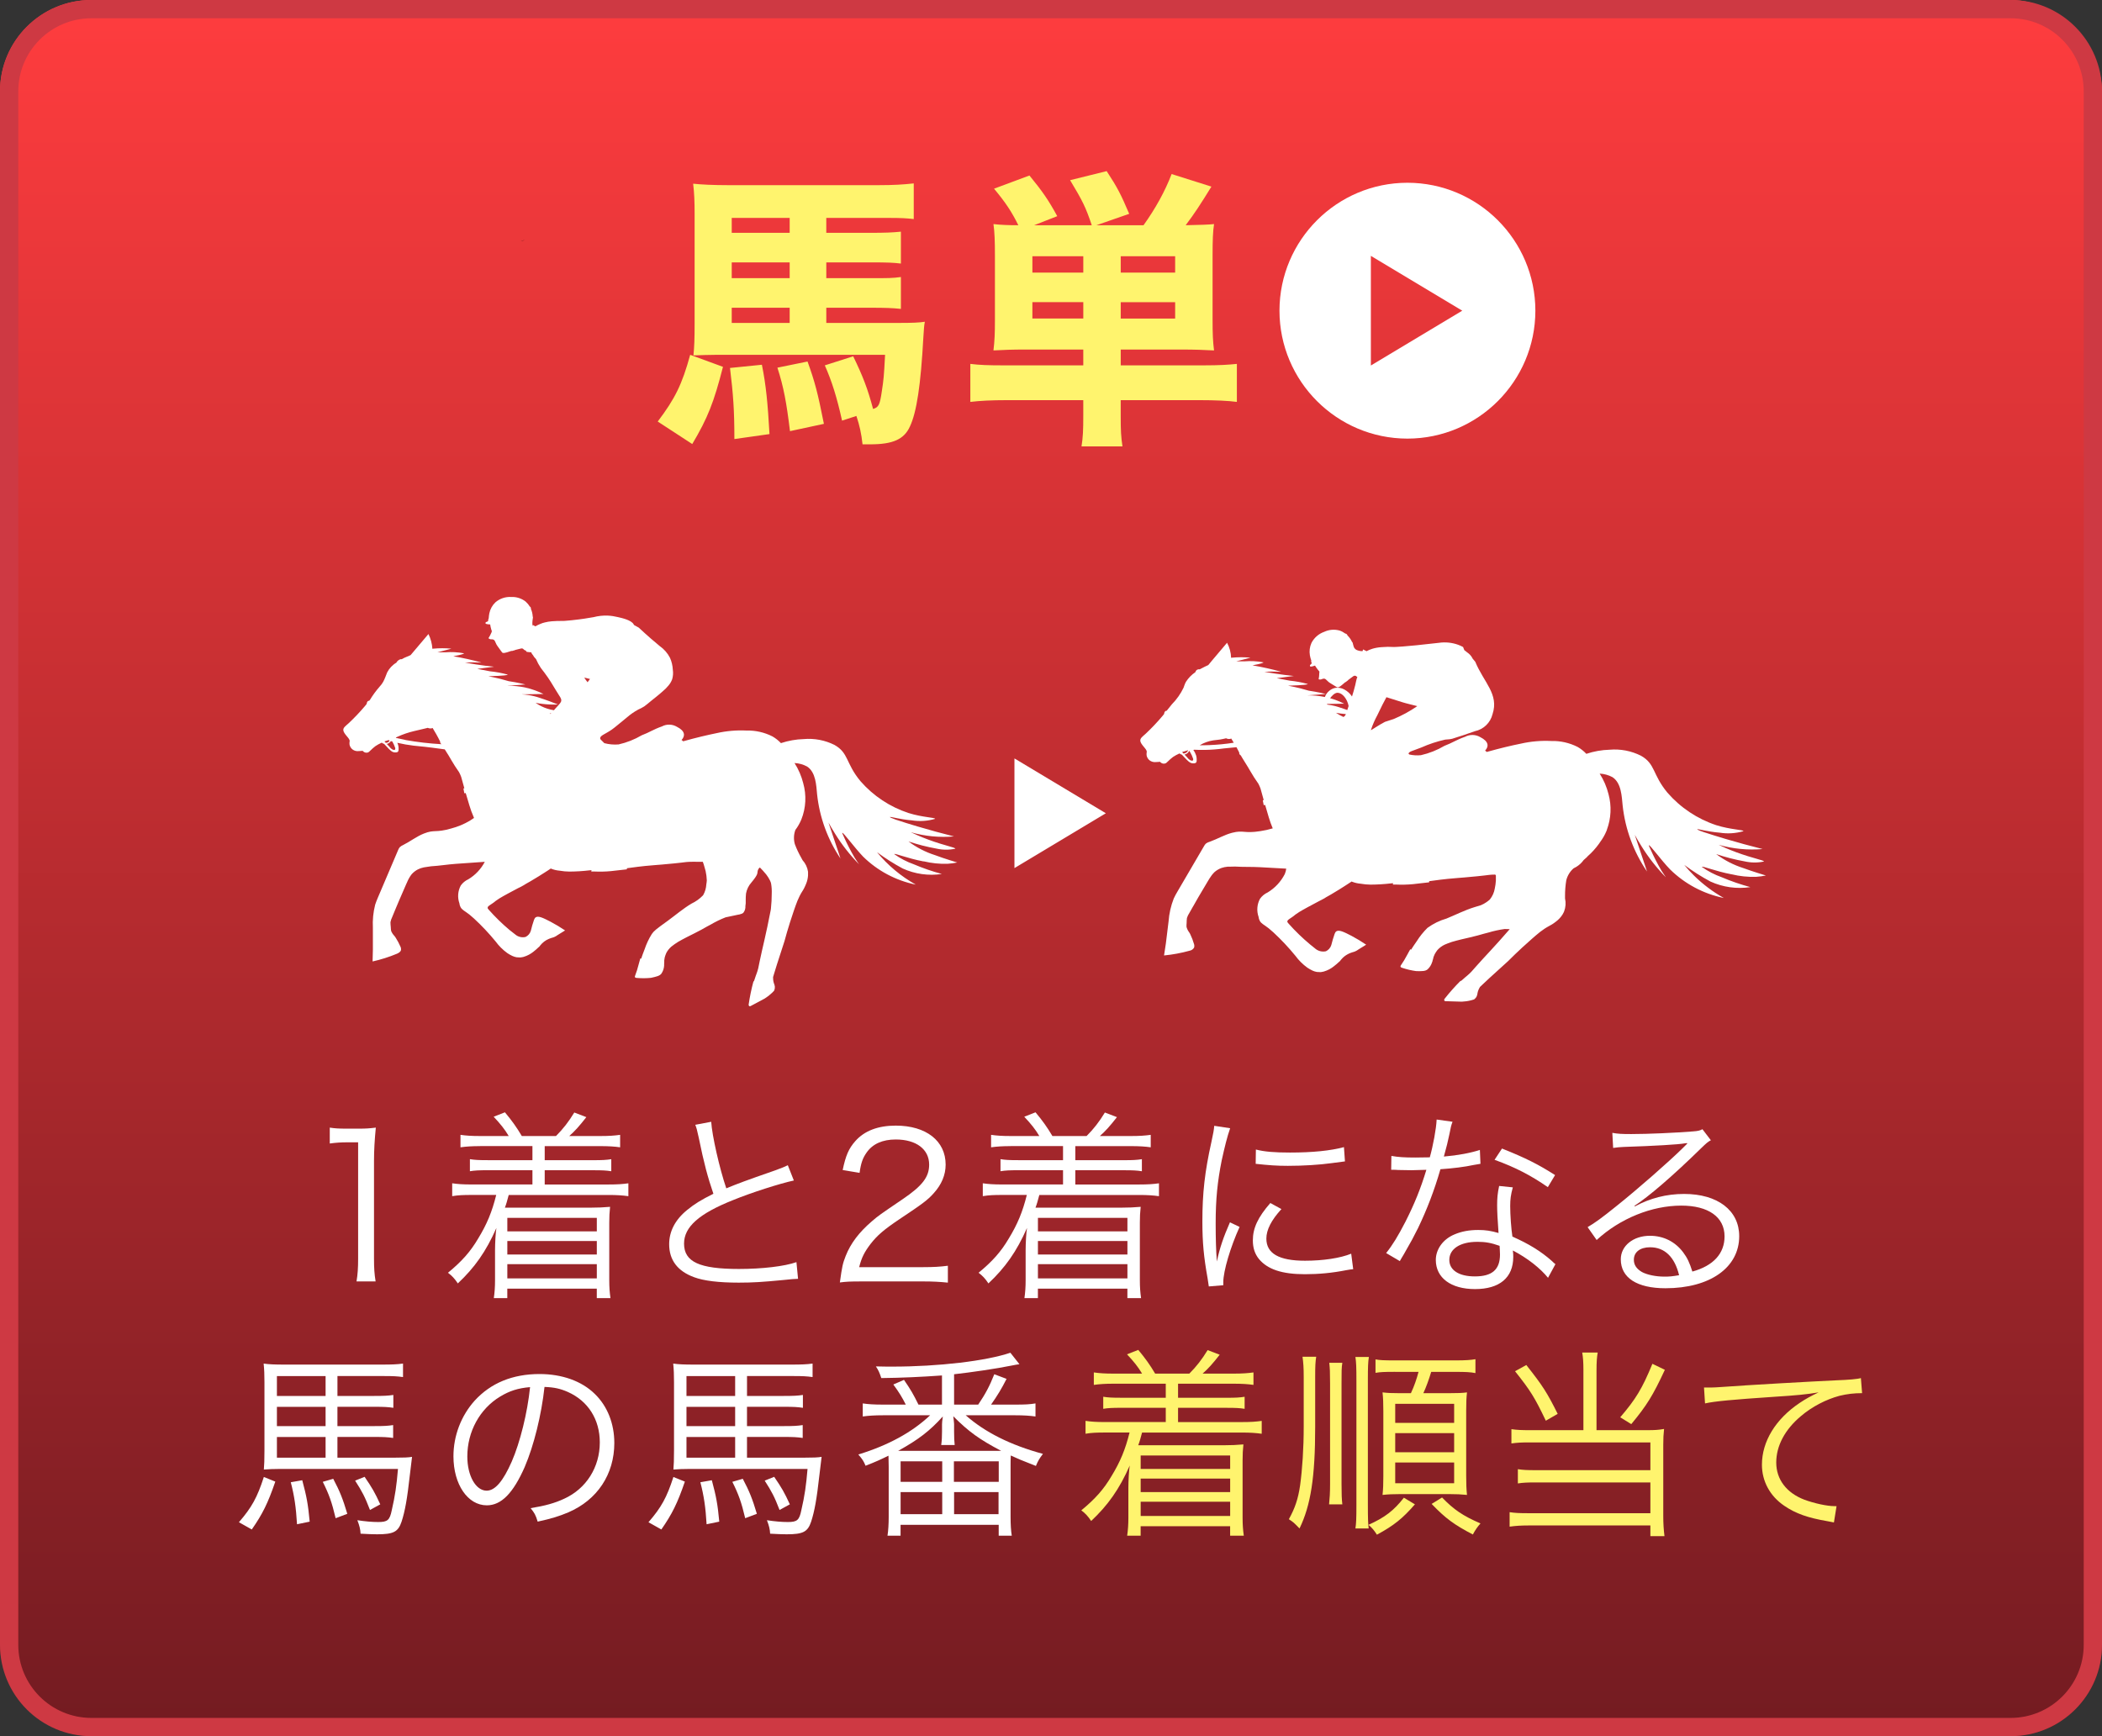 <?xml version="1.0" encoding="UTF-8"?><svg id="_レイヤー_2" xmlns="http://www.w3.org/2000/svg" xmlns:xlink="http://www.w3.org/1999/xlink" viewBox="0 0 115 95"><rect x="0" y="0" width="115" height="95" fill="#333333" stroke="none"/><defs><style>.cls-1{fill:#fff46e;}.cls-2{isolation:isolate;}.cls-3{fill:#ce3943;}.cls-4{fill:#fff;}.cls-5{fill:url(#_名称未設定グラデーション_10);}</style><linearGradient id="_名称未設定グラデーション_10" x1="-1004.278" y1="802.4" x2="-1004.278" y2="801.4" gradientTransform="translate(115549.437 76227.976) scale(115 -95)" gradientUnits="userSpaceOnUse"><stop offset="0" stop-color="#fe3c3e"/><stop offset="1" stop-color="#731b21"/></linearGradient></defs><g id="_レイヤー_1-2"><g id="_グループ_4957"><rect id="_長方形_11453" class="cls-5" width="115" height="95" rx="5" ry="5"/><path id="_長方形_11453_-_アウトライン" class="cls-3" d="M5,1C2.791,1,1,2.791,1,5v85c0,2.209,1.791,4,4,4h105c2.209,0,4-1.791,4-4V5c0-2.209-1.791-4-4-4H5M5,0h105c2.761,0,5,2.239,5,5v85c0,2.761-2.239,5-5,5H5c-2.761,0-5-2.239-5-5V5C0,2.239,2.239,0,5,0Z"/><g id="_馬単" class="cls-2"><g class="cls-2"><path class="cls-1" d="M39.554,20.071c-.496,1.937-.833,2.801-1.681,4.226l-1.889-1.232c.944-1.249,1.328-2.018,1.776-3.65l1.793.657ZM45.204,17.67h3.89c.864,0,1.184-.016,1.504-.064-.048.24-.048.385-.08.833-.144,2.641-.368,4.113-.736,4.897-.319.704-.928.977-2.177.977h-.416c-.064-.592-.16-1.024-.336-1.553l-.784.256c-.288-1.296-.561-2.16-.944-3.024l1.553-.497c.527,1.089.784,1.745,1.088,2.882.305-.097.368-.208.48-.977.096-.641.112-.752.176-1.985h-9.235c-.433,0-.784.017-1.249.032.048-.479.064-.88.064-1.761v-6.002c0-.624-.017-1.121-.08-1.633.432.048,1.104.08,1.889.08h8.291c.753,0,1.329-.032,1.889-.096v1.952c-.399-.048-.704-.063-1.328-.063h-3.457v.816h2.353c.896,0,1.265-.017,1.729-.064v1.745c-.416-.049-.688-.064-1.696-.064h-2.385v.864h2.4c1.024,0,1.217,0,1.681-.063v1.744c-.464-.048-.816-.063-1.664-.063h-2.417v.832ZM41.683,19.959c.224,1.104.319,2.081.416,3.793l-1.921.272c0-1.585-.064-2.449-.24-3.89l1.745-.176ZM43.203,11.924h-3.17v.816h3.17v-.816ZM43.203,14.357h-3.17v.864h3.17v-.864ZM40.033,16.838v.832h3.17v-.832h-3.17ZM44.18,19.782c.399,1.104.56,1.713.896,3.41l-1.856.399c-.192-1.584-.352-2.433-.688-3.473l1.649-.337Z"/><path class="cls-1" d="M56.113,19.126c-.736,0-1.2.017-1.761.049.063-.528.08-.929.08-1.649v-3.521c0-.815-.017-1.296-.08-1.744.4.048.849.063,1.36.063-.352-.72-.688-1.232-1.328-2l1.937-.721c.721.881,1.04,1.345,1.521,2.225l-1.265.496h3.153c-.336-1.008-.512-1.344-1.185-2.465l2.001-.496c.593.912.769,1.249,1.232,2.337l-1.793.624h2.577c.641-.896,1.169-1.84,1.537-2.801l2.177.688c-.593.96-.912,1.456-1.408,2.112.784-.016,1.296-.031,1.552-.063-.063.416-.08.88-.08,1.744v3.49c0,.784.017,1.185.08,1.681-.56-.032-1.072-.049-1.776-.049h-3.329v.865h4.529c.864,0,1.361-.032,1.825-.08v2.08c-.464-.063-1.2-.096-2.049-.096h-4.306v.849c0,.832.016,1.136.096,1.681h-2.241c.08-.496.097-.881.097-1.681v-.849h-4.162c-.848,0-1.488.032-2.017.096v-2.08c.496.063.992.08,1.825.08h4.354v-.865h-3.153ZM59.267,14.021h-2.785v.896h2.785v-.896ZM59.267,16.533h-2.785v.896h2.785v-.896ZM64.292,14.917v-.896h-2.977v.896h2.977ZM64.292,17.43v-.896h-2.977v.896h2.977Z"/></g></g><g id="_1着と2着になる_馬の馬番着順当て" class="cls-2"><g class="cls-2"><path class="cls-4" d="M18.043,61.701c.285.044.494.056.913.056h.692c.374,0,.551-.012.913-.056-.065.671-.099,1.232-.099,1.826v5.347c0,.518.021.837.088,1.243h-1.045c.065-.385.088-.736.088-1.243v-6.369h-.594c-.353,0-.639.021-.957.065v-.869Z"/><path class="cls-4" d="M26.271,62.713c-.451,0-.759.021-1.078.065v-.682c.308.044.594.065,1.078.065h1.562c-.221-.374-.463-.671-.825-1.056l.616-.242c.385.462.638.814.924,1.298h1.87c.385-.385.693-.78,1.001-1.287l.66.253c-.407.518-.616.748-.935,1.034h1.693c.484,0,.771-.021,1.09-.065v.682c-.297-.044-.639-.065-1.09-.065h-3.036v.77h2.674c.483,0,.692-.011.968-.055v.66c-.264-.044-.495-.055-.968-.055h-2.674v.78h3.487c.495,0,.781-.021,1.09-.065v.704c-.319-.044-.627-.066-1.09-.066h-5.456c-.1.363-.121.462-.209.693h4.764c.318,0,.615-.011.99-.044-.033.33-.045.517-.045.869v3.146c0,.385.022.671.066.979h-.748v-.517h-4.896v.517h-.737c.044-.308.066-.604.066-.968v-1.65c0-.363.032-1.001.076-1.221-.571,1.298-1.199,2.178-2.112,3.036-.165-.253-.318-.418-.539-.583.76-.627,1.222-1.145,1.65-1.87.484-.792.76-1.464.99-2.388h-1.331c-.484,0-.748.011-1.078.066v-.704c.297.044.583.065,1.078.065h3.312v-.78h-2.442c-.473,0-.715.011-.979.055v-.66c.265.044.484.055.979.055h2.442v-.77h-2.86ZM27.756,66.64v.737h4.896v-.737h-4.896ZM27.756,67.906v.737h4.896v-.737h-4.896ZM27.756,69.171v.78h4.896v-.78h-4.896Z"/><path class="cls-4" d="M38.91,61.382c.044.736.45,2.541.825,3.641.648-.264.957-.385,2.662-.979.385-.144.483-.176.704-.286l.33.836c-.771.165-2.344.671-3.312,1.067-1.882.748-2.695,1.474-2.695,2.387,0,1.002.847,1.387,3.003,1.387,1.266,0,2.498-.144,3.146-.374l.088.913q-.209,0-.813.066c-1.134.109-1.661.143-2.432.143-1.089,0-1.914-.099-2.442-.297-.902-.33-1.364-.936-1.364-1.805,0-.704.33-1.342.979-1.87.418-.341.759-.55,1.441-.891-.309-.902-.518-1.673-.804-3.081-.099-.462-.121-.517-.187-.693l.869-.164Z"/><path class="cls-4" d="M47.159,70.117c-.693,0-.858.012-1.21.056.121-.869.154-1.034.319-1.452.274-.693.736-1.299,1.43-1.893.385-.33.407-.341,1.684-1.21,1.089-.737,1.452-1.222,1.452-1.893,0-.836-.704-1.375-1.826-1.375-.727,0-1.266.242-1.596.715-.209.297-.308.562-.385,1.111l-.924-.154c.165-.792.33-1.177.692-1.584.495-.562,1.243-.847,2.212-.847,1.661,0,2.729.836,2.729,2.134,0,.562-.221,1.089-.649,1.562-.33.374-.616.583-1.87,1.419-.869.583-1.222.892-1.584,1.354-.342.451-.495.748-.628,1.276h3.51c.55,0,.924-.022,1.343-.077v.924c-.44-.044-.804-.066-1.354-.066h-3.345Z"/><path class="cls-4" d="M55.3,62.713c-.451,0-.759.021-1.078.065v-.682c.308.044.594.065,1.078.065h1.562c-.221-.374-.463-.671-.825-1.056l.616-.242c.385.462.638.814.924,1.298h1.87c.385-.385.693-.78,1.001-1.287l.66.253c-.407.518-.616.748-.935,1.034h1.693c.484,0,.771-.021,1.09-.065v.682c-.297-.044-.639-.065-1.09-.065h-3.036v.77h2.674c.483,0,.692-.011.968-.055v.66c-.264-.044-.495-.055-.968-.055h-2.674v.78h3.487c.495,0,.781-.021,1.09-.065v.704c-.319-.044-.627-.066-1.09-.066h-5.456c-.1.363-.121.462-.209.693h4.764c.318,0,.615-.011.99-.044-.033.33-.045.517-.045.869v3.146c0,.385.022.671.066.979h-.748v-.517h-4.896v.517h-.737c.044-.308.066-.604.066-.968v-1.65c0-.363.032-1.001.076-1.221-.571,1.298-1.199,2.178-2.112,3.036-.165-.253-.318-.418-.539-.583.76-.627,1.222-1.145,1.65-1.87.484-.792.76-1.464.99-2.388h-1.331c-.484,0-.748.011-1.078.066v-.704c.297.044.583.065,1.078.065h3.312v-.78h-2.442c-.473,0-.715.011-.979.055v-.66c.265.044.484.055.979.055h2.442v-.77h-2.86ZM56.785,66.64v.737h4.896v-.737h-4.896ZM56.785,67.906v.737h4.896v-.737h-4.896ZM56.785,69.171v.78h4.896v-.78h-4.896Z"/><path class="cls-4" d="M67.301,61.734c-.165.473-.297,1.012-.462,1.76-.231,1.155-.33,2.124-.33,3.444,0,.857.021,1.507.065,2.09.154-.737.363-1.342.716-2.146l.527.253c-.495,1.09-.891,2.41-.891,3.025v.165l-.792.066c-.022-.176-.033-.231-.066-.44-.209-1.166-.286-1.958-.286-3.113,0-1.562.132-2.729.495-4.356.11-.517.132-.627.154-.88l.869.132ZM70.107,66.157c-.551.604-.825,1.133-.825,1.617,0,.813.692,1.21,2.112,1.21,1.001,0,1.936-.143,2.53-.385l.109.847c-.143.011-.165.022-.385.056-.771.153-1.507.22-2.255.22-1.255,0-2.047-.265-2.52-.836-.221-.275-.33-.605-.33-1.013,0-.671.274-1.265.957-2.046l.605.33ZM68.709,62.9c.473.121,1.012.165,1.87.165,1.221,0,2.211-.099,2.948-.297l.055.781c-.021,0-.274.033-.759.099-.638.088-1.519.144-2.365.144-.616,0-1.045-.033-1.76-.11l.011-.781Z"/><path class="cls-4" d="M79.467,61.382c-.076.209-.088.253-.176.703-.077.375-.143.639-.297,1.199.771-.065,1.463-.197,1.97-.362l.032.759q-.121.022-.385.066c-.451.099-1.133.187-1.805.23-.341,1.178-.736,2.2-1.221,3.213-.264.527-.363.715-.781,1.441-.099.153-.165.285-.22.374l-.748-.44c.352-.44.648-.924,1.056-1.716.506-1.002.825-1.794,1.145-2.839-.275.011-.649.022-.814.022-.187,0-.561-.012-.726-.012-.121-.011-.209-.011-.242-.011h-.144l.012-.759c.374.065.704.088,1.309.088.221,0,.583-.011.792-.011.177-.628.353-1.562.374-2.068l.869.121ZM84.694,69.92c-.43-.528-1.123-1.078-1.926-1.496.022.176.022.241.022.352,0,1.133-.748,1.76-2.091,1.76-1.32,0-2.146-.615-2.146-1.595,0-.594.407-1.145,1.023-1.397.385-.165.803-.242,1.298-.242.407,0,.683.044,1.111.165-.055-.715-.077-1.231-.077-1.507,0-.396.022-.66.11-1.067l.748.077c-.11.407-.143.639-.143,1.023,0,.495.055,1.254.121,1.672.88.385,1.562.804,2.156,1.331q.121.121.197.177l-.406.748ZM80.821,67.95c-.936,0-1.529.385-1.529.99,0,.562.528.902,1.397.902.946,0,1.375-.374,1.375-1.199,0-.132-.021-.474-.021-.474-.463-.165-.781-.22-1.222-.22ZM84.682,64.958c-.924-.639-1.76-1.078-2.915-1.496l.407-.616c1.276.506,2.013.88,2.904,1.452l-.396.66Z"/><path class="cls-4" d="M88.212,61.987c.308.055.506.066,1.034.066.913,0,2.376-.066,3.366-.144.286-.021.385-.044.528-.121l.462.605c-.154.077-.209.121-.562.462-1.518,1.485-2.849,2.63-3.619,3.125l.021.032c.837-.451,1.728-.682,2.696-.682,1.837,0,3.014.902,3.014,2.311,0,1.716-1.595,2.849-4.037,2.849-1.552,0-2.442-.571-2.442-1.584,0-.737.682-1.287,1.595-1.287.737,0,1.376.319,1.815.902.231.308.353.572.506,1.056,1.155-.318,1.761-.99,1.761-1.925,0-1.057-.88-1.684-2.365-1.684-1.617,0-3.355.704-4.632,1.882l-.495-.704c.396-.231.792-.518,1.54-1.122,1.178-.936,2.916-2.465,3.675-3.213l.154-.154.044-.044.044-.044-.022-.021q-.033,0-.099.011c-.353.066-1.673.143-3.345.198-.242.011-.352.021-.594.055l-.044-.825ZM90.28,68.247c-.551,0-.892.265-.892.683,0,.286.144.495.44.671.286.154.759.253,1.232.253.274,0,.406-.011.803-.077-.242-1.001-.792-1.529-1.584-1.529Z"/></g><g class="cls-2"><path class="cls-4" d="M15.062,81.071c-.407,1.188-.704,1.782-1.287,2.618l-.704-.396c.704-.814,1.001-1.354,1.364-2.476l.627.253ZM18.461,79.761h3.103c.539,0,.771-.011.979-.044q-.022.144-.121,1.001c-.144,1.299-.265,1.97-.451,2.542-.188.561-.44.693-1.342.693-.275,0-.484-.012-.902-.033-.012-.242-.056-.43-.176-.737.439.066.803.099,1.144.099.506,0,.627-.099.737-.638.187-.814.264-1.354.341-2.267h-6.469c-.33,0-.605.012-.869.033.022-.286.033-.495.033-1.034v-3.751c0-.407-.011-.683-.044-1.013.297.044.616.055,1.133.055h5.347c.528,0,.825-.011,1.145-.055v.737c-.33-.044-.539-.055-1.045-.055h-2.542v1.089h1.991c.551,0,.781-.011,1.067-.055v.704c-.297-.045-.506-.056-1.056-.056h-2.003v1.057h2.014c.561,0,.737-.012,1.034-.056v.704c-.309-.044-.518-.055-1.034-.055h-2.014v1.133ZM17.813,75.295h-2.663v1.089h2.663v-1.089ZM17.813,76.978h-2.663v1.057h2.663v-1.057ZM15.15,78.628v1.133h2.663v-1.133h-2.663ZM16.536,80.994c.242.902.318,1.31.407,2.267l-.693.143c-.056-.935-.144-1.54-.341-2.299l.627-.11ZM18.231,80.917c.362.683.527,1.101.77,1.915l-.638.241c-.209-.88-.363-1.309-.704-1.991l.572-.165ZM19.946,80.807c.407.594.562.857.858,1.507l-.562.308c-.286-.736-.418-.989-.813-1.605l.517-.209Z"/><path class="cls-4" d="M28.713,80.256c-.638,1.452-1.287,2.112-2.079,2.112-1.045,0-1.826-1.144-1.826-2.684,0-1.123.418-2.212,1.155-3.037.88-.968,2.079-1.463,3.554-1.463,1.232,0,2.311.385,3.025,1.089.693.671,1.067,1.628,1.067,2.685,0,1.705-.925,3.113-2.52,3.796-.495.209-.913.341-1.673.506-.109-.363-.176-.474-.385-.737.803-.132,1.32-.275,1.837-.517,1.211-.551,1.947-1.728,1.947-3.081,0-1.254-.638-2.267-1.749-2.761-.407-.177-.726-.254-1.276-.275-.165,1.529-.583,3.212-1.078,4.367ZM27.361,76.418c-1.111.671-1.794,1.914-1.794,3.278,0,1.056.463,1.87,1.057,1.87.462,0,.902-.518,1.375-1.596.451-1.034.858-2.662,1.001-4.07-.66.055-1.133.209-1.639.518Z"/><path class="cls-4" d="M37.469,81.071c-.407,1.188-.704,1.782-1.287,2.618l-.704-.396c.704-.814,1.001-1.354,1.364-2.476l.627.253ZM40.868,79.761h3.103c.539,0,.771-.011.979-.044q-.022.144-.121,1.001c-.144,1.299-.265,1.97-.451,2.542-.188.561-.44.693-1.342.693-.275,0-.484-.012-.902-.033-.012-.242-.056-.43-.176-.737.439.066.803.099,1.144.099.506,0,.627-.099.737-.638.187-.814.264-1.354.341-2.267h-6.469c-.33,0-.605.012-.869.033.022-.286.033-.495.033-1.034v-3.751c0-.407-.011-.683-.044-1.013.297.044.616.055,1.133.055h5.347c.528,0,.825-.011,1.145-.055v.737c-.33-.044-.539-.055-1.045-.055h-2.542v1.089h1.991c.551,0,.781-.011,1.067-.055v.704c-.297-.045-.506-.056-1.056-.056h-2.003v1.057h2.014c.561,0,.737-.012,1.034-.056v.704c-.309-.044-.518-.055-1.034-.055h-2.014v1.133ZM40.22,75.295h-2.663v1.089h2.663v-1.089ZM40.22,76.978h-2.663v1.057h2.663v-1.057ZM37.557,78.628v1.133h2.663v-1.133h-2.663ZM38.944,80.994c.242.902.318,1.31.407,2.267l-.693.143c-.056-.935-.144-1.54-.341-2.299l.627-.11ZM40.638,80.917c.362.683.527,1.101.77,1.915l-.638.241c-.209-.88-.363-1.309-.704-1.991l.572-.165ZM42.354,80.807c.407.594.562.857.858,1.507l-.562.308c-.286-.736-.418-.989-.813-1.605l.517-.209Z"/><path class="cls-4" d="M51.538,75.262c-1.089.077-2.211.132-3.322.143-.1-.297-.154-.429-.297-.638.439.011.671.011.901.011,2.53,0,5.127-.308,6.458-.759l.495.627-.209.033c-.044.011-.121.021-.23.044-.804.165-2.233.374-3.136.473v1.661h1.32c.407-.604.616-1.001.88-1.661l.671.253c-.274.539-.473.869-.847,1.408h1.32c.527,0,.792-.011,1.11-.065v.715c-.318-.044-.638-.066-1.11-.066h-2.707c1.046.925,2.442,1.629,4.225,2.112-.187.242-.274.386-.385.66-.902-.352-.968-.385-1.375-.572-.011.254-.011.342-.011.616v2.739c0,.43.021.76.065,1.034h-.715v-.594h-5.369v.594h-.715c.044-.274.066-.648.066-1.022v-2.739c0-.221-.012-.451-.012-.616-.473.23-.692.33-1.254.55-.099-.242-.165-.352-.396-.616,1.65-.506,2.949-1.221,3.928-2.146h-2.574c-.462,0-.803.022-1.111.066v-.715c.297.044.605.065,1.111.065h1.243c-.198-.396-.374-.682-.682-1.1l.583-.253c.363.527.517.792.792,1.353h1.287v-1.595ZM54.399,79.387h.374c-1.188-.627-1.76-1.034-2.618-1.892.011.065.011.099.021.176.012.154.022.198.022.253v.396c0,.318.011.571.033.748h-.737c.033-.242.044-.451.044-.748v-.386c0-.099.011-.197.044-.429-.715.792-1.331,1.265-2.442,1.881h5.259ZM49.272,81.082h2.277v-1.122h-2.277v1.122ZM49.272,82.853h2.277v-1.21h-2.277v1.21ZM52.188,81.082h2.453v-1.122h-2.453v1.122ZM52.198,82.853h2.432v-1.21h-2.432v1.21Z"/></g><g class="cls-2"><path class="cls-1" d="M60.921,75.713c-.451,0-.759.021-1.078.065v-.682c.308.044.594.065,1.078.065h1.562c-.221-.374-.463-.671-.825-1.056l.616-.242c.385.462.638.814.924,1.298h1.87c.385-.385.693-.78,1.001-1.287l.66.253c-.407.518-.616.748-.935,1.034h1.693c.484,0,.771-.021,1.09-.065v.682c-.297-.044-.639-.065-1.09-.065h-3.036v.77h2.674c.483,0,.692-.011.968-.055v.66c-.264-.044-.495-.055-.968-.055h-2.674v.78h3.487c.495,0,.781-.021,1.09-.065v.704c-.319-.044-.627-.066-1.09-.066h-5.456c-.1.363-.121.462-.209.693h4.764c.318,0,.615-.011.989-.044-.032.33-.044.517-.044.869v3.146c0,.385.022.671.066.979h-.748v-.517h-4.896v.517h-.737c.044-.308.066-.604.066-.968v-1.65c0-.363.032-1.001.076-1.221-.571,1.298-1.199,2.178-2.112,3.036-.165-.253-.318-.418-.539-.583.76-.627,1.222-1.145,1.65-1.87.484-.792.76-1.464.99-2.388h-1.331c-.484,0-.748.011-1.078.066v-.704c.297.044.583.065,1.078.065h3.312v-.78h-2.442c-.473,0-.715.011-.979.055v-.66c.265.044.484.055.979.055h2.442v-.77h-2.86ZM62.406,79.64v.737h4.896v-.737h-4.896ZM62.406,80.906v.737h4.896v-.737h-4.896ZM62.406,82.171v.78h4.896v-.78h-4.896Z"/><path class="cls-1" d="M72.009,74.239c-.044.275-.056.506-.056,1.111v2.739c0,2.729-.241,4.279-.857,5.545-.309-.319-.33-.341-.583-.506.33-.595.506-1.101.615-1.849.121-.88.198-2.014.198-3.234v-2.695c0-.539-.021-.781-.065-1.111h.748ZM73.439,74.569c-.044.264-.044.473-.044,1.133v5.512c0,.528.011.825.044,1.101h-.726c.033-.33.055-.605.055-1.111v-5.501c0-.638-.011-.825-.044-1.133h.715ZM74.891,74.25c-.044.286-.055.518-.055,1.299v6.776c0,.781.011,1.034.044,1.31h-.726c.044-.286.055-.539.055-1.31v-6.776c0-.737-.011-1.002-.055-1.299h.736ZM77.41,82.314c-.671.771-1.144,1.155-2.079,1.661-.154-.242-.275-.385-.462-.539.902-.407,1.386-.781,1.937-1.485l.604.363ZM76.321,75.064c-.594,0-.814.011-1.067.055v-.736c.22.044.462.055,1.067.055h3.333c.518,0,.825-.022,1.067-.066v.76c-.286-.056-.55-.066-1.067-.066h-1.353c-.121.407-.286.858-.43,1.166h1.376c.506,0,.78-.011,1.012-.044-.033.297-.044.55-.044,1.001v3.564c0,.44.011.737.044,1.046-.341-.033-.562-.045-.957-.045h-2.706c-.396,0-.649.012-.958.045.033-.298.044-.605.044-1.013v-3.564c0-.44-.011-.737-.044-1.034.286.033.484.044.958.044h.594c.187-.396.319-.792.418-1.166h-1.287ZM76.332,77.858h3.224v-1.045h-3.224v1.045ZM76.332,79.464h3.224v-1.045h-3.224v1.045ZM76.332,81.159h3.224v-1.133h-3.224v1.133ZM78.896,81.94c.638.66,1.133,1.001,2.102,1.419-.154.165-.297.374-.418.605-1.013-.528-1.496-.88-2.256-1.673l.572-.352Z"/><path class="cls-1" d="M86.629,74.998c0-.473-.022-.736-.066-.99h.847c-.044.254-.065.507-.065.99v3.257h2.827c.341,0,.562-.011.869-.066-.033.309-.044.507-.044.869v3.884c0,.43.022.748.066,1.111h-.771v-.583h-6.678c-.407,0-.704.021-1.023.065v-.792c.286.044.539.056,1.013.056h6.688v-1.684h-6.271c-.44,0-.704.011-.979.055v-.78c.264.044.506.055,1.012.055h6.238v-1.519h-6.601c-.451,0-.672.011-1.002.056v-.781c.309.044.551.055,1.034.055h2.905v-3.257ZM83.504,74.69c.902,1.145,1.122,1.485,1.717,2.673l-.649.375c-.616-1.288-.836-1.64-1.684-2.707l.616-.341ZM91.084,74.954c-.66,1.42-.99,1.947-1.837,2.971l-.605-.374c.848-.99,1.199-1.562,1.761-2.927l.682.33Z"/><path class="cls-1" d="M93.228,75.922h.396c.154,0,.286-.012.627-.033,1.31-.099,4.83-.297,6.249-.363.616-.021,1.133-.065,1.309-.121l.066.825c-.44,0-.814.044-1.232.144-.736.197-1.507.594-2.112,1.11-.88.737-1.353,1.629-1.353,2.542,0,.924.561,1.661,1.54,2.035.539.198,1.232.352,1.65.352h.109l-.143.892c-.121-.022-.165-.033-.341-.066-1.09-.187-1.75-.418-2.377-.847-.781-.528-1.221-1.343-1.221-2.244,0-1.276.748-2.498,2.057-3.378.342-.23.628-.385,1.046-.583-.649.11-1.199.165-2.421.242-2.277.154-3.256.242-3.795.363l-.056-.869Z"/></g></g><path id="_パス_1675" d="M23.359,10.976l-.02.021c.014-.01.021-.017.02-.021"/><path id="_パス_1674" d="M28.494,13.183c.081-.002.161-.023.233-.06-.076.027-.154.047-.233.06"/><path id="_パス_1672" class="cls-4" d="M50.534,47.129c.428.104.869.15,1.31.135.177-.011.353-.035.527-.071,0,0-.711-.211-1.211-.4-.525-.167-1.018-.421-1.458-.752.501.168,1.014.3,1.535.393.338.076.689.078,1.028.005.01-.07-.59-.165-1.487-.5-.408-.151-.733-.3-.947-.4.767.219,1.567.297,2.362.229-.652-.163-1.323-.347-2.012-.551-.4-.119-.789-.24-1.168-.365-.278-.1-.332-.134-.328-.146.01-.036.537.129,1.2.182.425.068.861.04,1.274-.082,0-.078-.668-.074-1.456-.32-1.018-.334-1.926-.937-2.63-1.745-.81-.977-.634-1.538-1.417-1.979-.52-.261-1.103-.372-1.683-.321-.425.012-.846.087-1.249.221-.136-.145-.293-.269-.466-.368-.439-.223-.927-.333-1.42-.32-.548-.027-1.098.021-1.633.142-.49.1-1.108.243-1.83.446-.024-.029-.054-.053-.088-.07.206-.222.207-.493-.254-.724-.251-.149-.561-.157-.819-.02-.472.165-.686.329-1.105.485-.393.231-.82.399-1.265.5-.263.022-.527-.002-.782-.069l-.033-.034c-.156-.159-.192-.173-.194-.23-.006-.157.263-.219.639-.48.175-.122.385-.31.822-.663.191-.166.4-.311.622-.432.115-.049.226-.108.332-.175.132-.1.229-.176.306-.244.1-.087.056-.042.324-.261.173-.142.26-.212.365-.307.121-.099.232-.21.331-.331.086-.102.154-.218.2-.343.048-.168.06-.344.034-.516-.011-.226-.063-.447-.155-.654-.131-.254-.321-.473-.555-.637-.275-.225-.662-.555-1.155-1.015l-.258-.143-.021-.039c-.123-.228-.641-.344-.86-.393-.181-.045-.366-.073-.552-.082-.262-.011-.525.018-.779.084-.284.049-.646.113-1.2.17-.355.037-.464.038-.464.038-.209-.005-.418.002-.627.019h0c-.127.01-.252.031-.375.062h0c-.088.019-.173.048-.255.085-.091.036-.178.079-.262.129l-.138-.073c-.005.014-.008.029-.013.043-.004-.005-.008-.011-.011-.017.001-.01.001-.021,0-.031-.007-.066-.007-.134,0-.2h0c0-.024.009-.057.012-.1h0c.008-.03.013-.062.014-.093,0-.017,0-.034,0-.051h-.011c-.005-.149-.039-.297-.1-.433v-.008c.003-.015.003-.031,0-.046-.011-.035-.036-.064-.068-.081h0c-.06-.1-.135-.189-.222-.266-.224-.175-.504-.263-.788-.25-.315-.018-.625.087-.864.293-.167.159-.282.366-.33.592-.018.089-.03.179-.036.269v.023h-.007c-.008.023-.015.047-.021.071-.002.021-.002.042,0,.063-.033.034-.076.056-.122.064-.014.015-.033.04-.027.062.012.046.115.055.159.059l.1.007v.016c.012.081.029.161.052.239.019.063.03.1.039.12-.008.025-.017.051-.028.079-.022.054-.047.107-.076.157-.032.059-.061.107-.083.14.039.038.091.061.146.063.045-.006.091,0,.133.018l.015.009c.053.038.068.09.115.192.008.017.02.043.036.075s.031.048.055.083.061.085.1.139l.072.1c.076.1.072.1.083.111.055.038.128.019.272-.02.091-.025.092-.034.206-.067l.043-.012v.015c.03-.012.061-.021.093-.029.049-.012.07-.011.089-.03l.195-.05c.14-.036.167-.044.207-.031.055.018.056.051.12.088.027.016.057.026.088.031-.008.009-.012.021-.013.033,0,.021.039.03.1.039.051.008.103.013.155.015.014,0,.029.002.043.005v.042c.037.056.077.11.12.162v.018l.1.113.029.032c.07.166.156.325.257.475.072.106.07.087.2.263.154.2.261.37.351.509.123.191.1.174.268.44.256.413.31.464.305.576s-.074.169-.316.436l-.085.1c-.117-.019-.233-.047-.347-.082-.234-.074-.455-.183-.657-.323.259.049.521.079.785.09.154.006.3.006.438,0-.313-.126-.576-.221-.767-.287-.335-.117-.463-.149-.511-.161-.233-.058-.472-.095-.712-.108l1.2-.018c-.616-.31-1.299-.464-1.989-.449l1-.072c-.184-.046-.379-.088-.584-.126-.112-.02-.222-.038-.329-.054-.146-.044-.3-.086-.456-.126-.228-.058-.448-.1-.657-.144.871-.026,1.058-.061,1.058-.09-.316-.088-.64-.148-.967-.18-.295-.052-.536-.1-.7-.133l.917-.118c-.317-.032-.646-.073-.985-.126-.205-.031-.405-.065-.6-.1.261-.018.522-.02.783-.006.036.006.073.006.109,0-.505-.139-1.017-.253-1.533-.341.485-.092.587-.137.584-.161-.337-.064-.68-.082-1.022-.054h-.435l.767-.2c-.333-.032-.667-.032-1,0l-.04.007c-.018-.281-.091-.555-.215-.808l-.8.945-.174.206c-.148.083-.279.1-.5.234l-.014-.015c-.05.008-.097.027-.139.054-.051.033-.094.078-.124.131l.006.005c-.22.127-.398.316-.514.542-.02.048-.04.107-.1.256-.034.087-.073.172-.116.255-.055.098-.122.189-.2.27-.193.221-.366.458-.519.709l-.049.061c-.018-.002-.037,0-.054.008-.06.029-.077.115-.082.162-.065.082-.064.079-.079.1-.286.34-.592.662-.916.966-.18.159-.287.236-.283.359.006.224.375.464.346.615-.009.052-.012.106-.009.159.001.023.005.045.012.067.027.089.081.168.155.226.076.056.166.088.26.092.031,0,.073,0,.158-.007.057,0,.1-.008.136-.011.041.052.1.088.166.1.038.006.076.004.113-.007.053-.017.081-.046.158-.121.04-.038.081-.075.121-.113.09-.084.191-.155.3-.212.06-.034.123-.064.186-.092.038.032.083.055.131.068l.131.139c.186.2.291.313.444.325.03,0,.154.016.193-.055.012-.025.019-.052.02-.079.009-.101,0-.203-.03-.3-.011-.031-.024-.061-.038-.091.294.068.591.12.891.156.112.013.194.021.234.024.573.053,1.023.12,1.471.179.044.071.109.174.214.339.126.207.168.3.345.576.038.059.116.18.227.337.043.082.081.167.113.254h0c.054.2.112.408.174.625l-.051.008.049.264.076-.013c.063.217.127.438.2.671.065.219.143.434.235.643l.019.049c-.072.051-.145.1-.226.15-.32.189-.665.333-1.025.427-.868.251-.9.04-1.494.277-.4.159-.743.432-1.127.624-.072.029-.137.072-.193.125-.039.049-.07.104-.091.163l-1.104,2.593c-.054.128-.108.257-.149.39-.105.412-.146.838-.124,1.263v1.188c0,.094-.006.275-.016.652.456-.102.903-.244,1.335-.424.092-.041.192-.1.217-.195.012-.073-.002-.149-.039-.213-.066-.153-.144-.3-.233-.44-.027-.051-.061-.098-.1-.141h0c-.071-.075-.127-.162-.165-.258-.012-.069-.019-.138-.02-.208-.011-.09-.017-.18-.017-.27.01-.049.023-.097.038-.145l.03-.071c.064-.149.122-.3.185-.449,0,.008-.044.1.134-.319l.087-.206.391-.9c.015-.035.032-.07.047-.1-.022.055-.032.082,0,0l.02-.049c.06-.137.137-.267.229-.386.097-.108.213-.198.342-.264.1-.049.207-.086.316-.108l.072-.012.329-.049c.449-.026.893-.1,1.341-.133.358-.023.881-.059,1.6-.112-.207.395-.518.725-.9.955-.166.075-.309.193-.415.342-.16.299-.188.652-.075.972.007.073.029.144.063.209.087.161.217.2.483.406.032.025.106.089.252.218.422.39.817.809,1.182,1.254.179.245.396.461.642.639.085.057.174.108.267.152l.014.006c.027.012.054.022.083.032l.036.013c.039.012.079.021.12.028h.029c.044.006.089.008.133.007h.042c.026-.003.052-.007.077-.013.018,0,.036-.005.054-.009l.046-.013c.194-.058.374-.154.531-.281l.026-.022c.08-.062.157-.129.229-.2.048-.033.089-.077.12-.127.124-.155.285-.276.469-.352.027-.008.053-.018.079-.03l.062-.022c.119-.026.231-.078.328-.152.079-.049.216-.135.415-.257-.254-.172-.518-.331-.789-.474-.4-.206-.678-.349-.829-.237-.06.044-.1.174-.178.434-.037.124-.063.227-.079.3h0c-.045.147-.15.268-.288.334-.204.048-.42-.007-.576-.147-.113-.085-.213-.164-.3-.235-.403-.339-.78-.706-1.129-1.1l-.029-.034c-.029-.036-.041-.052-.042-.077.004-.041.026-.078.06-.1l.066-.05.116-.078c.07-.045.137-.095.2-.15.069-.048.137-.093.2-.136.266-.163.63-.352,1.023-.562.089-.041.2-.094.32-.167l.1-.063c.088-.049.177-.1.264-.15.32-.186.607-.37.746-.459.162-.1.271-.174.364-.238h.014l-.008.007c.151.061.311.099.473.112h0c.176.031.354.048.533.05.373-.002.745-.025,1.115-.069l.1-.007c-.005.024-.01.049-.015.072h.168c.305.014.611.007.915-.022l.21-.024c.325-.032.65-.073.654-.073l.006-.061c.387-.048.712-.107,1.524-.17.134-.01.527-.04,1.055-.093.142-.014.268-.028.371-.04l.283-.034c.171-.021.5-.017.918-.014.018.05.035.1.051.147.021.068.044.15.073.255l.031.115c.036.164.057.332.063.5-.005.083-.016.156-.027.221-.011.199-.066.393-.162.568-.007.011-.018.025-.027.038-.179.184-.389.334-.621.443-.461.274-.87.628-1.3.941-.658.473-.755.554-.873.724-.163.262-.295.542-.393.834-.076.193-.138.365-.188.514l-.046-.014c-.008.029-.022.076-.038.134-.034.119-.048.174-.059.212-.05.204-.113.404-.189.6-.014.025-.017.054-.008.081.02.038.084.041.112.042.255.022.511.02.765-.006.313-.07.47-.105.571-.232.087-.129.138-.279.148-.434v-.087c.007-.066.009-.133.006-.2.005-.055.014-.11.026-.164.023-.086.054-.171.091-.252h0c.068-.127.159-.241.268-.336.119-.095.244-.184.374-.264.076-.045.154-.087.229-.128l.241-.127c.144-.074.262-.132.434-.218.278-.139.5-.261.678-.366l.209-.111c.258-.152.528-.283.807-.392h0c.046-.01.343-.075.694-.147.042-.004.084-.013.123-.029.054-.01.105-.033.149-.067.086-.105.128-.24.118-.375.018-.103.024-.208.017-.312-.001-.125.004-.25.017-.375.041-.223.142-.431.293-.6.373-.447.319-.5.339-.6.009-.069.038-.134.083-.187.013-.014.028-.025.044-.035.048.046.1.1.165.172s.126.143.179.208c.081.103.151.215.209.333.014.032.029.063.041.1s.012.044.018.066c.032.187.044.376.035.565,0,.257-.014.514-.041.77,0,.021,0,.04-.006.06-.006.04-.009.061-.009.061-.255,1.333-.457,2.083-.6,2.779-.035.17-.057.289-.082.4s-.062.212-.093.3c-.006.015-.053.137-.11.315l-.034.1h-.024c-.115.423-.203.852-.266,1.286.013.062.046.076.046.076.009.002.019.002.028,0,.01,0,.019-.003.028-.006.021-.008.342-.18.78-.416.144-.089.278-.194.4-.311.042-.041.08-.081.116-.121.03-.068.043-.142.038-.216-.008-.064-.026-.127-.052-.187-.034-.104-.048-.213-.043-.322h-.008l.01-.032c.039-.126.058-.188.066-.218.021-.085.164-.538.553-1.731,0,0,.191-.735.516-1.679.026-.073.055-.155.09-.257.063-.183.137-.362.223-.535.112-.222.157-.258.234-.406.015-.028.031-.058.049-.1l.007-.015c.02-.042.041-.088.062-.142.062-.147.098-.304.108-.463v-.202c-.035-.236-.139-.457-.3-.633l-.063-.118c-.141-.244-.262-.499-.36-.763-.071-.254-.061-.523.029-.771.133-.177.243-.37.328-.574.253-.634.288-1.333.102-1.989-.098-.39-.258-.761-.475-1.1.241.011.476.076.688.191.48.315.5,1.029.548,1.533.136,1.253.574,2.454,1.278,3.5,0,0,.006,0-.657-1.971.086.159.208.373.365.621.371.599.807,1.155,1.3,1.658,0,0,0-.009-.074-.112-.037-.052-.088-.127-.156-.236-.222-.376-.422-.765-.6-1.164-.073-.155-.091-.194-.08-.2.054-.039.659.8,1.139,1.3.793.779,1.795,1.311,2.884,1.533-.813-.454-1.533-1.057-2.124-1.776.446.331.916.63,1.406.893.67.305,1.414.41,2.142.3-.523-.141-1.036-.318-1.535-.53-.381-.135-.741-.322-1.07-.556.026-.064.706.23,1.608.4M32.168,37.305l-.021.027c-.066-.081-.127-.166-.183-.254l.116.025.2.05c-.033.045-.071.094-.116.152M21.08,40.618l-.046-.051c.106-.038.189-.061.219-.069l.026-.008c0,.015.006.029.007.036l.033.009c-.05.067-.127.109-.21.113l-.029-.031M30.153,39.029l-.03.036-.051-.028.08-.008M21.607,41.022c-.03.026-.081.008-.111,0-.075-.036-.14-.091-.187-.16-.068-.077-.068-.07-.148-.154.092-.02.173-.076.222-.157l.078.021.008.012c.063.108.114.222.153.341,0,.006.015.066-.016.093M22.177,40.486c-.169-.042-.342-.067-.51-.109l-.006-.025.088-.039h0c.289-.132.591-.235.9-.308.22-.049.437-.106.657-.155l.095-.024h0c.048.023.1.034.153.033.038,0,.075-.008.11-.022v-.01c.056.092.121.2.207.352s.133.247.174.328l.033.065c-.003.035.005.07.024.1.012.015.025.028.04.039.006.004.012.007.018.01-.666-.036-1.33-.113-1.987-.231"/><path id="_パス_1670" class="cls-4" d="M94.74,47.84c.437.106.886.153,1.335.138.18-.012.36-.036.537-.073,0,0-.724-.215-1.234-.405-.535-.17-1.037-.429-1.486-.766.511.171,1.034.305,1.565.4.345.078.702.08,1.048.006.011-.071-.6-.168-1.515-.507-.415-.154-.748-.3-.965-.408.781.223,1.597.302,2.407.233-.667-.166-1.35-.353-2.051-.561-.406-.121-.803-.245-1.191-.372-.284-.1-.338-.136-.335-.149.01-.036.547.131,1.228.186.434.069.878.041,1.3-.083.005-.079-.681-.075-1.484-.326-1.038-.343-1.963-.96-2.679-1.785-.826-1-.646-1.568-1.445-2.017-.53-.266-1.124-.38-1.715-.328-.433.012-.861.088-1.272.225-.139-.148-.299-.275-.475-.376-.448-.228-.945-.34-1.447-.326-.559-.028-1.119.021-1.664.145-.5.1-1.129.248-1.865.455-.024-.03-.055-.055-.089-.072.21-.227.211-.5-.259-.738-.256-.152-.572-.16-.835-.021-.482.168-.7.335-1.127.495-.401.236-.836.409-1.289.512-.213.022-.427.009-.636-.038l-.044-.044c.035-.121.154-.128.708-.341.418-.186.853-.33,1.3-.429.019,0,.112-.006.239-.02.048-.005.095-.014.141-.026.391-.119.83-.266,1.242-.414.475-.098.851-.46.967-.931.364-1.1-.48-1.739-.945-2.87l-.144-.171-.006-.016c-.068-.131-.168-.242-.29-.324-.046-.037-.1-.081-.159-.125-.019-.058-.041-.115-.067-.17-.086-.047-.176-.088-.268-.122-.338-.122-.702-.159-1.058-.107-2.009.234-2.455.228-2.455.228-.228-.015-.456-.012-.683.009-.169.01-.337.04-.5.088-.115.036-.227.083-.333.14v-.016l-.175-.088c-.011.031-.017.063-.027.094h-.035c-.11-.002-.218-.028-.317-.077-.048-.031-.087-.073-.115-.123l-.024-.065h0c-.006-.024-.014-.057-.026-.094h0c-.004-.032-.012-.063-.023-.093-.006-.016-.013-.032-.021-.048l-.01.007c-.061-.139-.149-.265-.259-.37v-.008c-.004-.015-.011-.03-.021-.042-.024-.028-.058-.046-.095-.05h0c-.095-.07-.2-.126-.312-.164-.279-.077-.577-.053-.839.07-.303.106-.554.325-.7.611-.095.212-.124.447-.085.675.017.091.04.18.07.267l.01.021h-.011c0,.025.003.051.007.076.006.023.015.044.026.065-.02.042-.053.077-.093.1-.011.022-.011.047,0,.069.029.038.129.007.173-.006l.1-.032.007.015c.043.071.09.14.142.205.042.052.066.08.083.1s0,.055,0,.086c0,.06-.003.119-.011.178-.007.068-.017.124-.024.165.052.02.11.02.162,0,.041-.023.086-.034.133-.034h.017c.064.015.1.058.183.137.014.013.035.033.063.057l.085.057c.05.033.09.057.149.092l.105.063c.038.028.079.052.122.072.067.015.129-.031.249-.124.076-.059.074-.068.168-.143l.036-.028v.015c.024-.023.049-.044.076-.063.041-.03.061-.038.072-.063l.164-.122c.118-.089.14-.107.183-.109.033,0,.066.007.095.023,0,.003,0,.005,0,.008,0,.015.021.023.055.03-.013.038-.026.076-.039.118-.036.125-.022.112-.075.33-.061.254-.121.446-.172.606l-.007.021c-.107-.164-.255-.298-.429-.388-.148-.079-.317-.108-.483-.083-.125.025-.241.082-.337.165-.108.088-.189.204-.235.335-.318-.066-.643-.097-.968-.091l1.023-.073c-.188-.047-.386-.09-.6-.128-.114-.021-.226-.039-.335-.055-.149-.045-.304-.087-.465-.128-.232-.058-.456-.107-.67-.146.887-.026,1.078-.062,1.079-.091-.323-.089-.653-.151-.986-.183-.3-.053-.547-.1-.711-.136l.934-.12c-.323-.033-.656-.075-1-.128-.209-.032-.413-.065-.612-.1.266-.018.533-.02.8-.006.037.006.075.006.112,0-.515-.142-1.036-.258-1.562-.348.494-.094.6-.14.6-.164-.343-.065-.694-.084-1.042-.055h-.446l.781-.2c-.34-.033-.683-.033-1.023,0l-.039.007c-.009-.288-.084-.57-.221-.824-.275.319-.546.64-.814.963l-.212.257c-.055.024-.117.053-.194.091-.121.06-.2.1-.276.143-.047-.009-.096-.002-.138.02-.05.03-.086.079-.1.136-.203.137-.377.314-.51.52-.026.045-.048.092-.048.092-.036.079-.052.143-.087.236-.16.335-.375.641-.636.905l-.291.361c-.019-.002-.038,0-.055.008-.061.03-.079.117-.084.166-.067.083-.065.081-.08.1-.291.346-.603.675-.933.985-.184.162-.292.241-.289.366.006.228.382.473.352.627-.009.054-.012.108-.009.162.001.023.005.047.012.069.028.091.083.171.158.23.077.057.169.089.265.094.031,0,.074,0,.161-.007.058,0,.106-.009.139-.012.042.053.102.088.169.1.038.006.078.003.115-.008.055-.017.082-.047.161-.123.041-.039.083-.076.123-.115.092-.086.196-.159.308-.216.061-.035.124-.066.189-.094.039.032.084.056.133.069l.133.141c.19.2.3.319.453.331.03,0,.156.017.2-.056.012-.025.019-.053.02-.081.009-.101-.001-.203-.03-.3-.034-.105-.084-.203-.15-.291l.049-.016c.064,0,.169.008.3.01.357.006.713-.011,1.068-.05l.142-.017.1-.013c.063-.009.341-.033.7-.068.052.1.086.163.117.224l.033.066c-.004.037.004.074.024.105.012.015.026.028.041.04.007.005.014.009.021.012.02.036.042.074.07.121h0c.049.083.1.168.309.5.129.211.171.3.352.587.039.06.119.183.232.343.044.084.082.17.115.259h0c.055.203.114.416.177.637l-.052.008.051.269.078-.013c.064.221.13.447.2.683.061.204.133.404.216.6-.222.066-.449.117-.678.151-.91.144-.914-.073-1.546.091-.424.11-.806.342-1.219.488-.076.02-.148.054-.211.1-.046.044-.083.096-.112.153l-1.449,2.478c-.073.122-.14.247-.2.375-.158.404-.254.829-.285,1.261l-.147,1.2c-.014.1-.041.277-.1.657.473-.046.942-.133,1.4-.26.103-.018.192-.08.244-.17.021-.073.017-.151-.013-.221-.047-.163-.107-.321-.18-.474-.022-.056-.051-.108-.087-.156h0c-.062-.084-.107-.18-.134-.281-.004-.071-.002-.142.006-.213,0-.092.006-.184.017-.275.016-.048.035-.1.056-.142l.039-.068c.083-.142.161-.288.244-.43,0,.009-.057.1.176-.306l.114-.2.51-.859c.02-.033.041-.067.061-.1-.029.053-.043.079,0,0l.027-.046c.079-.131.173-.253.281-.361.111-.097.24-.173.379-.224.108-.037.219-.061.333-.07h.074l.34-.008c.457.03.916.008,1.373.035.329.019.8.046,1.426.079-.013.103-.04.204-.081.3-.212.413-.535.759-.932,1-.169.077-.315.197-.423.349-.164.305-.192.665-.077.991.008.074.029.147.064.213.089.164.221.2.492.414.033.025.107.091.257.222.429.398.83.825,1.2,1.278.183.25.403.469.654.651.087.058.178.11.272.155l.015.007c.027.012.055.023.084.033l.037.013c.04.012.081.021.122.028h.029c.045.006.09.008.135.007h.042c.027,0,.052-.009.078-.014s.037-.005.055-.009l.047-.013c.198-.059.382-.156.542-.286l.026-.022c.082-.062.16-.129.234-.2.049-.034.091-.079.122-.13.031-.038.065-.075.1-.109.11-.105.239-.189.379-.249.028-.008.055-.018.081-.03l.063-.022c.121-.027.235-.08.334-.155.08-.05.221-.138.422-.261-.258-.176-.525-.337-.8-.483-.409-.21-.691-.355-.845-.241-.061.045-.1.178-.181.443-.038.126-.064.231-.081.3h0c-.046.149-.153.272-.294.34-.22.049-.45-.015-.614-.169-.091-.069-.175-.135-.249-.2-.421-.351-.816-.733-1.18-1.143l-.029-.035c-.029-.036-.041-.053-.043-.078.004-.041.027-.078.061-.1l.067-.051.118-.079c.07-.046.137-.097.2-.153.071-.049.139-.095.207-.139.271-.166.643-.359,1.043-.573.09-.042.2-.1.325-.17.04-.024.074-.045.1-.064.09-.05.18-.101.27-.153.326-.189.618-.377.76-.468.166-.106.276-.178.372-.242h.014l-.008.007c.154.062.316.101.482.114h0c.179.032.361.049.543.051.38-.002.76-.025,1.137-.07l.1-.007c-.006.024-.011.05-.016.073h.171c.311.014.623.007.933-.022l.214-.025c.331-.033.662-.074.666-.075,0-.021,0-.042.006-.063.395-.049.726-.109,1.553-.174.137-.011.537-.041,1.075-.095.145-.015.273-.029.378-.041l.288-.035c.076-.009.186-.014.318-.016l.035.048v.278c-.009.147-.029.293-.06.437-.037.22-.13.426-.27.6-.058.053-.12.102-.185.146-.094.066-.194.121-.3.165-.107.036-.228.069-.37.113-.522.161-1.012.414-1.518.62-.373.107-.724.279-1.038.508-.224.22-.422.466-.589.732-.122.173-.224.328-.31.464l-.042-.025-.07.124c-.062.11-.089.161-.109.2-.099.189-.209.372-.331.548-.02.021-.03.05-.027.079.011.042.074.061.1.068.247.083.501.142.759.177.328.006.491.009.621-.093.117-.107.204-.243.25-.395.003-.006.005-.012.007-.018l.006-.015c0-.012.007-.023.011-.035s0-.009,0-.015c.023-.065.041-.132.054-.2.018-.053.04-.106.065-.156.043-.08.094-.156.15-.228h0c.112-.124.248-.224.4-.295.109-.049.233-.094.379-.145.087-.026.174-.05.26-.073l.269-.068c.161-.039.291-.068.482-.112.309-.072.554-.14.759-.2l.234-.061c.292-.088.591-.153.893-.195h0l.278.007c-.83.96-1.364,1.5-1.821,2.017-.117.133-.2.227-.274.31s-.163.156-.236.221c-.013.01-.116.094-.258.223l-.079.068-.02-.013c-.316.315-.612.649-.887,1-.015.029-.015.062,0,.091.007.007.015.012.024.016.009.004.018.007.028.009.022,0,.394.014.9.027.172-.007.342-.031.509-.074.058-.015.112-.031.164-.048.061-.045.11-.104.143-.172.025-.061.041-.126.048-.192.023-.109.065-.212.125-.306h-.009l.025-.023c.1-.091.147-.137.169-.16.062-.065.417-.392,1.366-1.25,0,0,.541-.553,1.307-1.223.06-.051.127-.109.21-.182.148-.13.304-.25.468-.36.212-.139.27-.149.412-.24.028-.017.057-.036.092-.061l.014-.01c.038-.027.081-.058.127-.095.129-.099.241-.219.33-.355l.006-.009c.019-.031.038-.065.055-.1l.008-.015.009-.021c.006-.013.013-.024.018-.038.088-.228.106-.476.052-.714v-.137c-.001-.287.021-.574.068-.857.063-.254.202-.482.4-.654.05-.024.1-.05.152-.082.157-.096.293-.223.4-.373.056-.047.113-.1.17-.15.014-.016.024-.03.038-.046.235-.206.446-.438.628-.691.023-.034.046-.068.067-.1.137-.182.251-.38.339-.59.01-.024.019-.047.028-.071v-.009h0c.232-.623.264-1.304.089-1.946-.099-.399-.263-.779-.484-1.125.245.012.484.078.7.194.489.321.506,1.049.558,1.562.142,1.291.599,2.528,1.332,3.601,0,0,.006,0-.67-2.009.088.162.212.381.372.632.378.61.823,1.176,1.325,1.689,0,0,0-.009-.075-.114-.038-.053-.09-.129-.159-.24-.225-.384-.428-.78-.608-1.187-.075-.158-.093-.2-.082-.206.055-.04.672.819,1.161,1.322.808.793,1.829,1.336,2.939,1.562-.596-.334-1.145-.746-1.632-1.226-.188-.185-.366-.38-.533-.584.455.338.933.642,1.432.91.683.311,1.441.417,2.183.305-.533-.144-1.056-.324-1.564-.54-.388-.138-.755-.328-1.09-.567.027-.066.719.235,1.639.409M73.543,39.203c-.014.01-.029.019-.045.027-.142-.063-.278-.139-.407-.227.164.031.348.054.542.071-.017.051-.049.097-.091.13M64.72,41.204l-.047-.052c.108-.039.193-.062.223-.071l.109-.033c-.04.108-.141.181-.256.186l-.029-.031M76.753,38.433l.161.046c.24.067.3.074.552.14l.073.019c-.407.282-.843.519-1.3.708-.282.1-.366.111-.465.151-.321.166-.518.311-.77.46,0-.012,0-.023.007-.036.089-.27.203-.531.34-.781.216-.446.362-.748.5-.991.176.058.371.113.635.2l.268.084M73.187,37.91c.256,0,.525.34.595.722-.029.086-.052.159-.072.219l-.153-.054c-.342-.119-.472-.152-.521-.165-.144-.036-.289-.063-.436-.082,0-.011.007-.021.01-.032l.928-.014c-.246-.124-.503-.225-.768-.3h0c.091-.116.231-.295.416-.3M72.357,38.516h-.046.048M65.259,41.609c-.03.027-.082.008-.113,0-.077-.036-.143-.093-.191-.163-.07-.079-.069-.071-.15-.157.115-.022.212-.101.257-.209.019.029.039.058.058.09.064.11.117.226.156.347,0,.006.016.067-.017.1M66.18,40.77c-.182,0-.364.015-.546.011.227-.138.48-.23.743-.27.207-.033.28-.021.539-.077l.172-.039v.008c.049.023.103.034.157.033.038,0,.076-.008.112-.022v-.01c.041.067.086.142.141.236-.436.069-.877.112-1.318.129"/><path id="_多角形_11" class="cls-4" d="M60.5,44.5l-5,3v-6l5,3Z"/><g id="_グループ_4874"><path id="_前面オブジェクトで型抜き_1-6" class="cls-4" d="M84,17c-.004,3.864-3.136,6.996-7,7-3.864-.004-6.996-3.136-7-7,.004-3.864,3.136-6.996,7-7,3.864.004,6.996,3.136,7,7ZM75,20h0l5-3-5-3v6Z"/></g></g></g></svg>